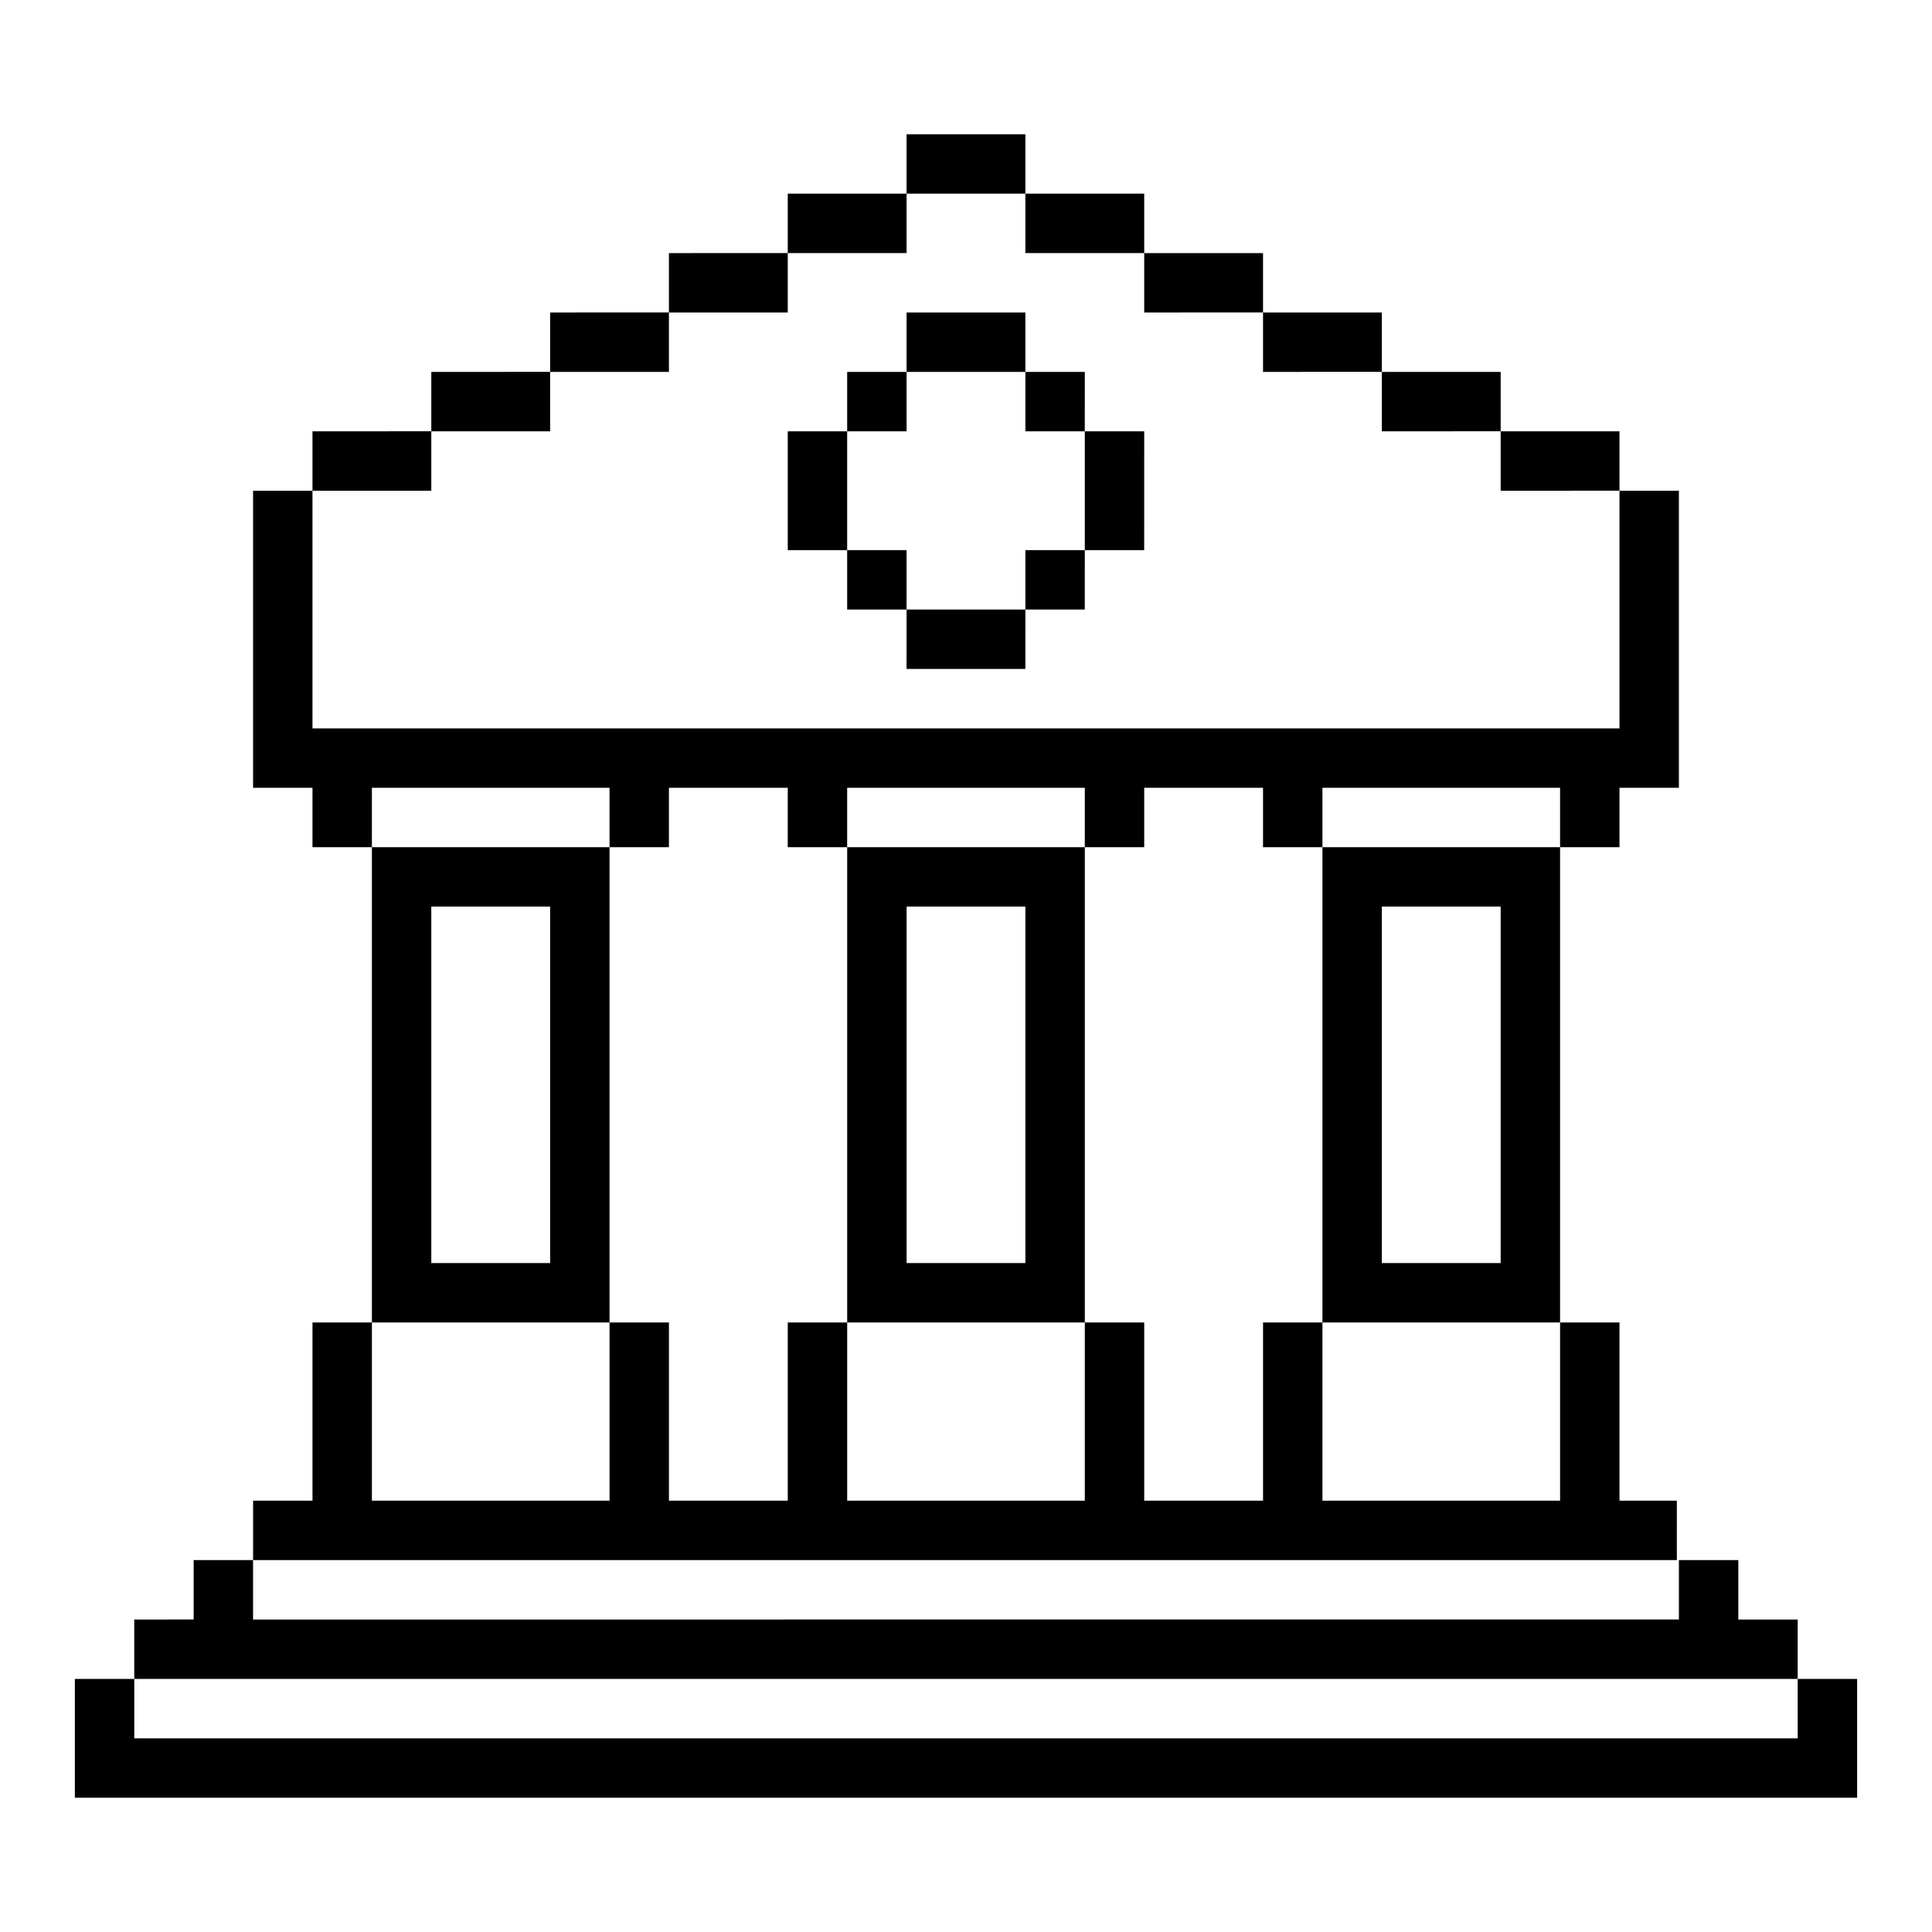 <?xml version="1.0" encoding="UTF-8"?>
<!-- Uploaded to: ICON Repo, www.iconrepo.com, Generator: ICON Repo Mixer Tools -->
<svg fill="#000000" width="800px" height="800px" version="1.1" viewBox="144 144 512 512" xmlns="http://www.w3.org/2000/svg">
 <path d="m415.74 242.56h-31.488v-15.746h31.488zm-31.488 0h-15.742v15.742h15.742zm47.23 15.742 0.004-15.742h-15.746v15.742zm-62.977 0h-15.742v31.488h15.742zm0 31.488v15.742h15.742l0.004-15.742zm15.742 31.488h31.488l0.004-15.742h-31.488zm31.488-15.742h15.742l0.008-15.746h-15.746zm31.488-15.742 0.004-31.492h-15.742v31.488zm-31.484-110.21h-31.488v15.742h31.488zm-31.488 15.742h-31.488v15.742h31.488zm-31.488 15.742-31.488 0.004v15.742h31.488zm-31.488 15.742-31.488 0.004v15.742h31.488zm-31.488 15.742-31.488 0.008v15.742h31.488zm-31.488 15.742-31.488 0.008v15.742h31.488zm188.93-47.23v-15.738h-31.488v15.742zm31.488 15.742v-15.734h-31.488v15.742zm31.488 15.742v-15.734h-31.488v15.742zm31.488 15.742v-15.73h-31.488v15.742zm31.488 15.742v-15.73h-31.488v15.742zm-267.65 78.734v15.742h15.742v-15.742h31.488v15.742h15.742l0.004-15.742h62.977v15.742h15.742v-15.742h31.488v15.742h15.742v-15.742h62.977v15.742h15.742l0.004-15.742h15.742v-78.719h-15.742v62.977h-346.37v-62.977h-15.742v78.719h15.742v15.742h15.742l0.004-15.742zm188.93 15.742 62.973 0.004v125.95h-62.977v-125.95zm15.742 110.21h31.488v-94.461h-31.488zm-204.67 15.746h-62.977v-125.95h62.977zm-15.746-110.21h-31.488v94.465h31.488zm141.7 94.465v15.742h-62.977v-125.95h62.977zm-15.746-94.465h-31.488v94.465h31.488zm172.64 157.44h-15.199v-47.234h-15.746v47.23l-62.977 0.004v-47.234h-15.742v47.23l-31.488 0.004v-47.234h-15.742v47.23l-62.977 0.004v-47.234h-15.746v47.23l-31.488 0.004v-47.234h-15.742v47.23l-62.977 0.004v-47.234h-15.746v47.23l-15.742 0.004v15.742h377.31zm32.031 31.488h-15.742v-15.746h-15.746v15.742l-377.86 0.004v-15.746h-15.746v15.742l-15.742 0.004v15.742h440.83zm0 31.488h-440.83v-15.746h-15.746v31.488h472.32v-31.488h-15.746z"/>
</svg>